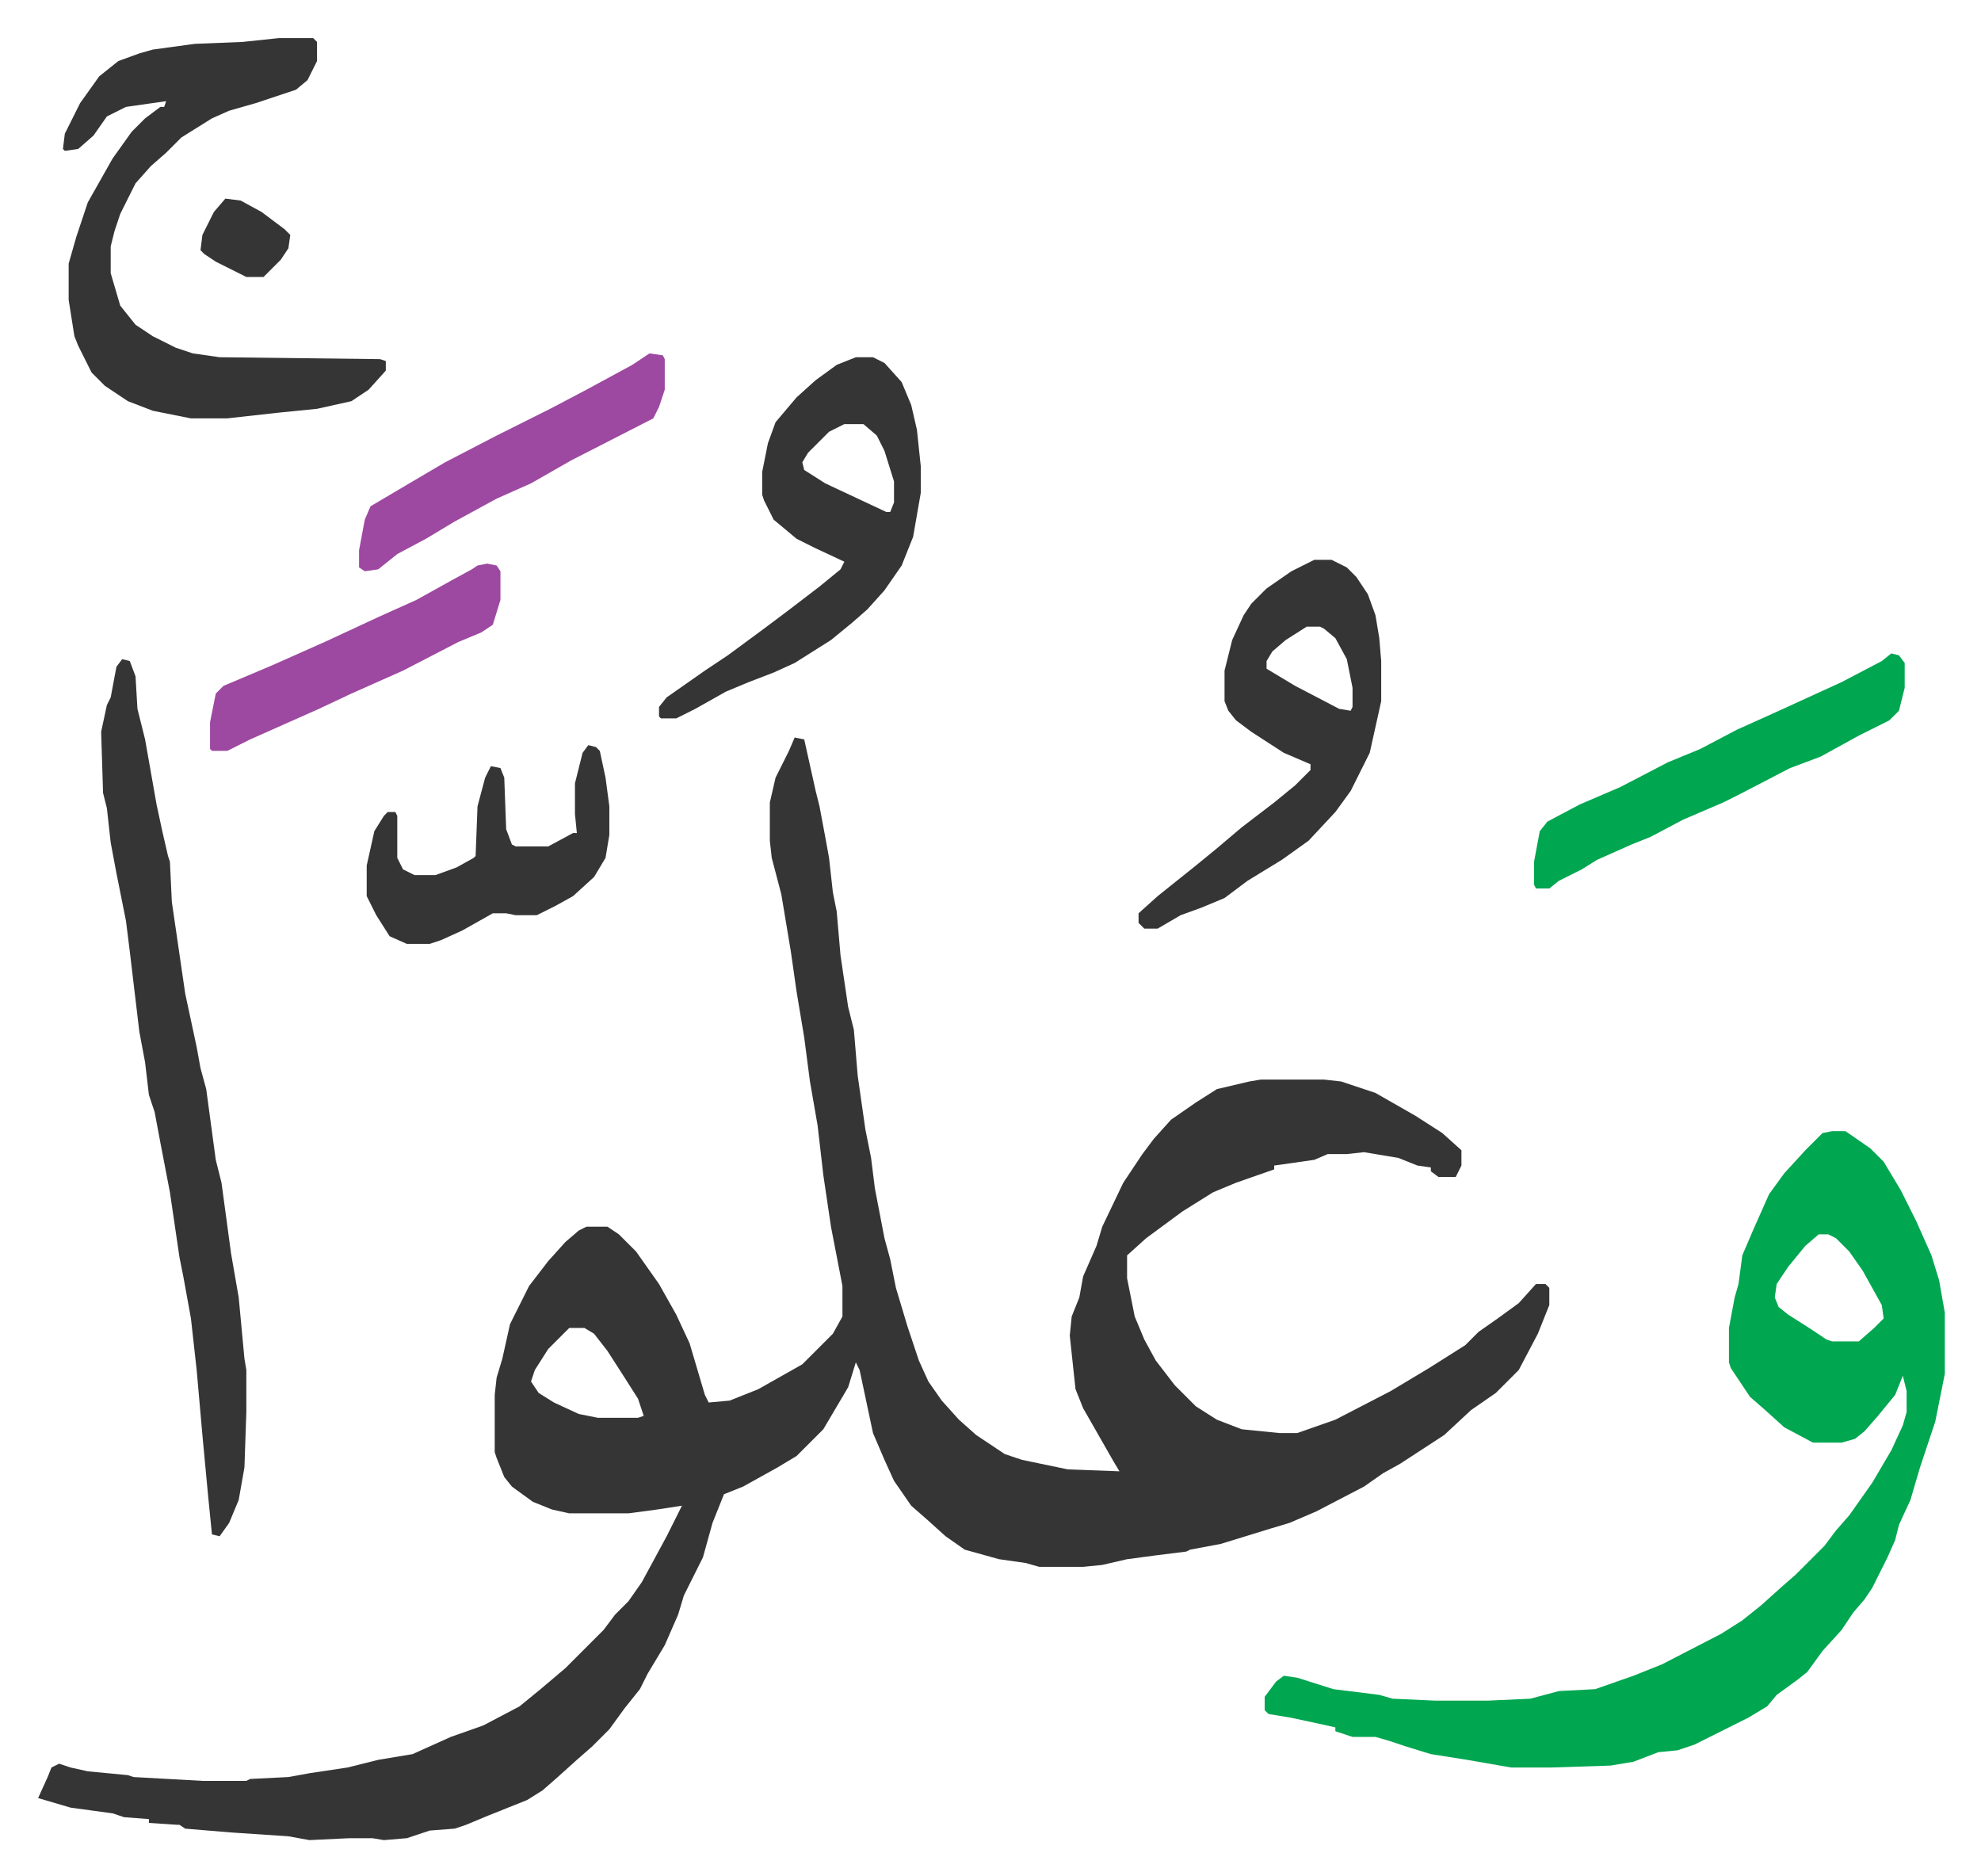 <svg xmlns="http://www.w3.org/2000/svg" role="img" viewBox="-19.94 179.06 1036.88 981.88"><path fill="#353535" id="rule_normal" d="M396 565l5 1 6 27 2 8 3 16 2 11 2 18 2 10 2 23 4 27 3 12 2 24 4 28 3 15 2 16 5 26 3 11 3 15 6 20 6 18 5 11 7 10 9 10 9 8 15 10 9 3 24 5 27 1-3-5-4-7-12-21-4-10-3-28 1-10 4-10 2-11 7-16 3-10 11-23 10-15 6-8 9-10 13-9 11-7 17-4 6-1h33l9 1 18 6 21 12 14 9 10 9v8l-3 6h-9l-4-3v-2l-7-1-10-4-18-3-9 1h-10l-7 3-21 3v2l-20 7-12 5-16 10-19 14-10 9v12l4 20 5 12 6 11 10 13 11 11 11 7 13 5 20 2h9l20-7 29-15 20-12 19-12 7-7 10-7 11-8 9-10h5l2 2v9l-6 15-10 19-12 12-13 9-14 13-23 15-9 5-10 7-25 13-14 6-10 3-26 8-16 3-2 1-16 2-15 2-13 3-10 1h-23l-7-2-14-2-18-5-10-7-10-9-8-7-9-13-5-11-6-14-7-33-2-4-4 13-13 22-14 14-10 6-18 10-10 4-6 15-5 18-6 12-4 8-3 10-7 16-9 15-4 8-8 10-8 11-9 9-8 7-10 9-8 7-8 5-20 8-12 5-6 2-13 1-12 4-12 1-6-1h-12l-21 1-11-2-30-2-24-2-3-2h-1l-15-1v-2l-13-1-6-2-22-3-17-5 5-11 2-5 4-2 6 2 9 2 21 2 3 1 36 2h23l2-1 20-1 11-2 20-3 16-4 18-3 20-9 17-6 19-10 11-9 13-11 20-20 6-8 7-7 7-10 13-24 8-16-13 2-15 2h-31l-9-2-10-4-11-8-4-5-4-10-1-3v-30l1-9 3-10 4-18 10-20 10-13 9-10 7-6 4-2h11l6 4 9 9 12 17 9 16 7 15 8 27 2 4 11-1 15-6 23-13 16-16 5-9v-16l-6-31-4-27-3-26-4-23-3-23-4-24-3-21-5-30-5-19-1-9v-20l3-13 4-8 3-6zM278 874l-11 11-7 11-2 6 4 6 8 5 13 6 10 2h21l3-1-3-9-7-11-9-14-7-9-5-3z"/><path fill="#00a650" id="rule_idgham_with_ghunnah" d="M939 771h7l13 9 7 7 9 15 8 16 8 18 4 13 3 17v32l-5 25-8 24-5 17-6 13-2 8-4 9-8 16-4 6-6 7-6 9-10 11-8 11-5 4-11 8-5 6-10 6-28 14-9 3-10 1-13 5-12 2-31 1h-21l-23-4-19-3-13-4-9-3-7-2h-12l-9-3v-2l-9-2-14-3-12-2-2-2v-7l6-8 4-3 7 1 19 6 24 3 7 2 22 1h28l22-1 15-4 19-1 20-7 15-6 31-16 11-7 10-8 10-9 8-7 15-15 6-8 7-8 12-17 10-17 6-13 2-7v-11l-2-8-4 10-9 11-7 8-5 4-7 2h-15l-15-8-10-9-8-7-10-15-1-3v-18l3-16 2-7 2-15 6-14 8-18 8-11 11-12 9-9zm-7 54l-7 6-9 11-6 9-1 7 2 5 5 4 11 7 9 6 3 1h14l8-7 5-5-1-7-10-18-7-10-7-7-4-2z"/><path fill="#353535" id="rule_normal" d="M126 199h18l2 2v10l-5 10-6 5-21 7-14 4-9 4-16 10-8 8-8 7-8 9-8 16-3 9-2 8v14l5 17 8 10 9 6 12 6 9 3 14 2 84 1 3 1v5l-9 10-9 6-18 4-20 2-27 3H80l-20-4-13-5-12-8-7-7-7-14-2-5-3-19v-19l4-14 6-18 13-23 10-14 7-7 8-6h2l1-3-21 3-10 5-7 10-8 7-7 1-1-1 1-8 8-16 10-14 10-8 11-4 7-2 22-3 25-1zM44 524l4 1 3 8 1 17 4 16 6 34 3 14 3 13 1 3 1 21 7 48 6 28 2 11 3 11 5 37 3 12 5 37 4 23 3 32 1 6v22l-1 29-3 17-5 12-5 7-4-1-2-20-3-32-3-34-3-27-4-22-2-10-5-34-5-26-3-16-3-9-2-17-3-16-5-42-2-16-5-25-3-16-2-18-2-8-1-32 3-14 2-4 3-16zm624-52h9l8 4 5 5 6 9 4 11 2 12 1 12v21l-6 27-10 20-8 11-14 15-14 10-18 11-12 9-12 5-11 4-12 7h-7l-3-3v-5l10-9 10-8 10-8 11-9 13-11 17-13 11-9 8-8v-3l-14-6-17-11-8-6-4-5-2-5v-16l4-16 6-13 4-6 8-8 13-9zm-4 35l-11 7-7 6-3 5v4l15 9 23 12 6 1 1-2v-10l-3-15-6-11-6-5-2-1zM428 366h9l6 3 9 10 5 12 3 13 2 19v14l-4 23-6 15-9 13-9 10-8 7-11 9-19 12-11 5-13 5-12 5-16 9-10 5h-8l-1-1v-5l4-5 20-14 12-8 19-14 12-9 17-13 11-9 2-4-15-7-10-5-12-10-5-10-1-3v-12l3-15 4-11 11-13 10-9 11-8zm-6 35l-8 4-11 11-3 5 1 4 11 7 32 15h2l2-5v-11l-5-16-4-8-7-6z"/><path fill="#00a650" id="rule_idgham_with_ghunnah" d="M970 521l4 1 3 4v13l-3 12-5 5-16 8-20 11-16 6-27 14-8 4-21 9-17 9-10 4-18 8-8 5-12 6-5 4h-7l-1-2v-12l3-16 4-5 17-9 21-9 25-13 17-7 19-10 20-9 35-16 21-11z"/><path fill="#353535" id="rule_normal" d="M288 569l4 1 2 2 3 14 2 15v15l-2 12-6 10-11 10-9 5-10 5h-11l-5-1h-7l-16 9-11 5-6 2h-12l-9-4-7-11-5-10v-16l4-18 5-8 2-2h4l1 2v22l3 6 6 3h11l11-4 9-5 1-1 1-26 4-15 3-6 5 1 2 5 1 27 3 8 2 1h17l13-7h2l-1-10v-16l4-16z"/><path fill="#9d48a1" id="rule_ikhfa" d="M320 364l7 1 1 2v16l-3 9-3 6-43 22-21 12-18 8-22 12-15 9-15 8-10 8-7 1-3-2v-9l3-16 3-7 22-13 17-10 27-14 28-14 19-10 24-13zm-85 110l5 1 2 3v15l-4 13-6 4-12 5-29 15-27 12-17 8-9 4-27 12-12 6h-8l-1-1v-14l3-15 4-4 26-11 27-12 28-13 20-9 18-10 11-6 3-2z"/><path fill="#353535" id="rule_normal" d="M98 283l8 1 11 6 12 9 3 3-1 7-4 6-9 9h-9l-16-8-6-4-2-2 1-8 6-12z"/></svg>
